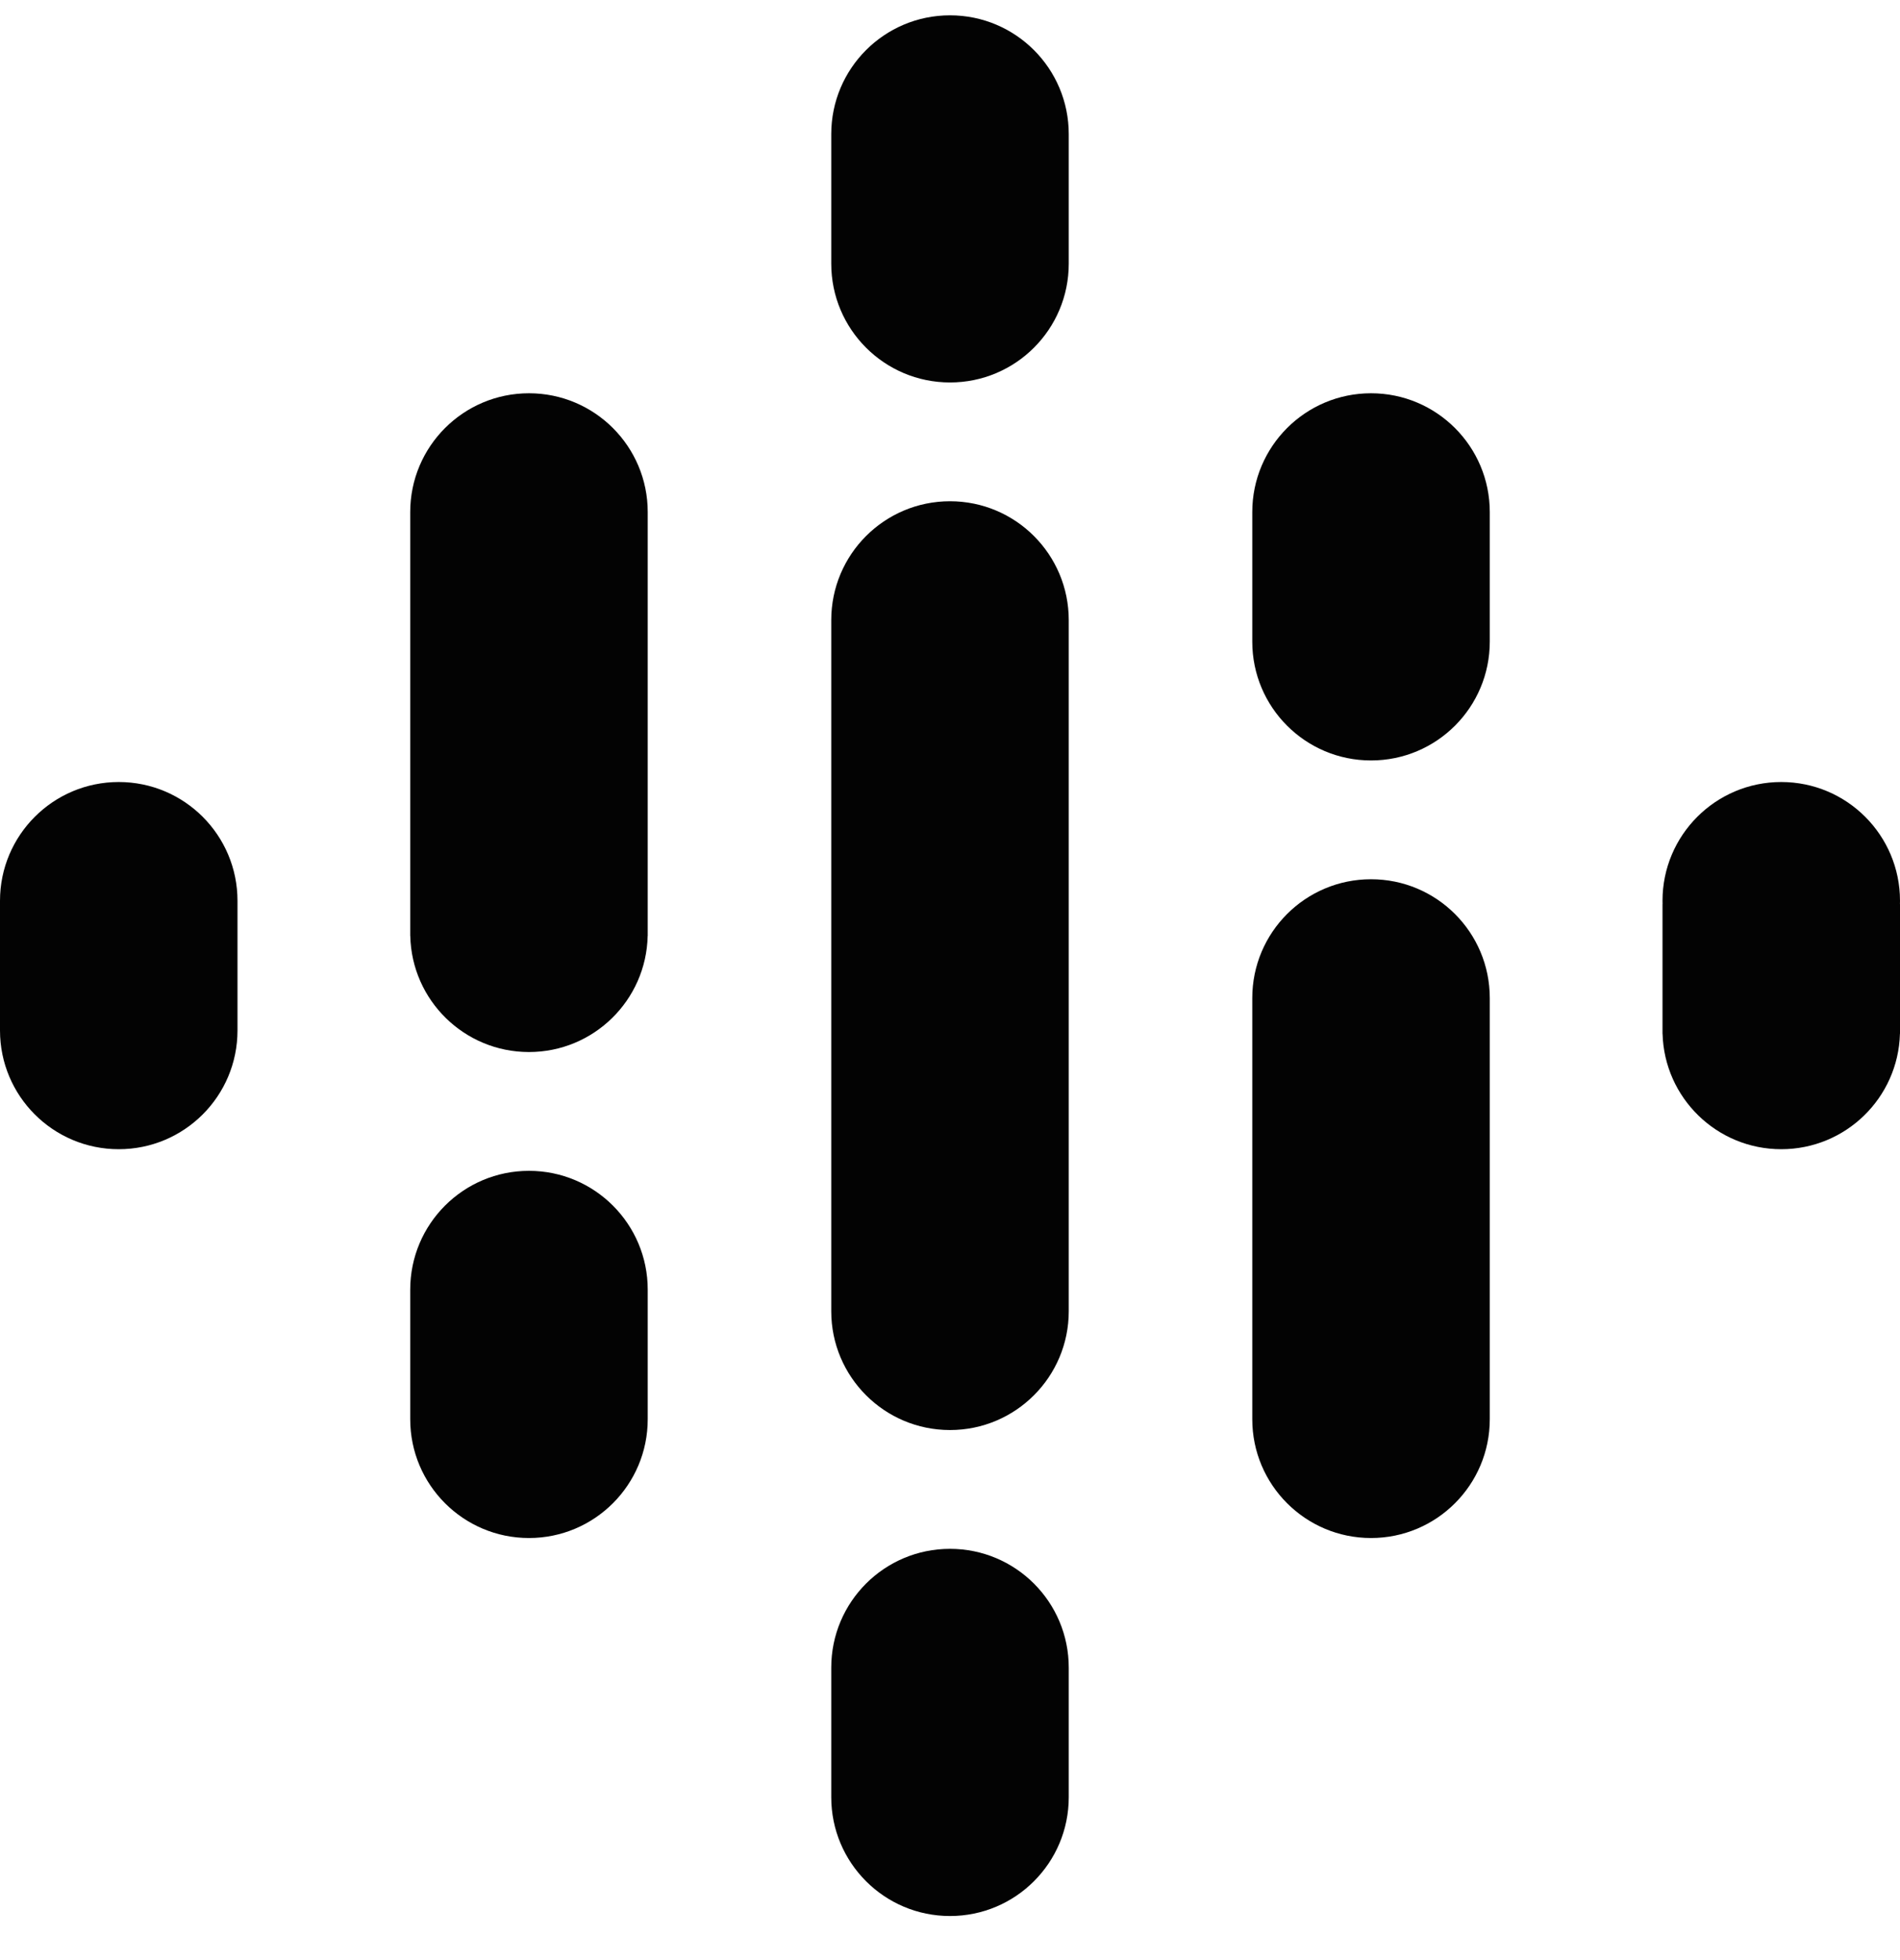 <svg width="32" height="33" viewBox="0 0 32 33" fill="none" xmlns="http://www.w3.org/2000/svg">
<g clip-path="url(#clip0)">
<path d="M4 15.166V17.348C4 18.453 3.105 19.348 2 19.348C0.895 19.348 0 18.453 0 17.348V15.166C0 14.062 0.895 13.166 2 13.166C3.105 13.166 4 14.062 4 15.166Z" fill="#030303"/>
<path d="M28.001 15.223C28 15.204 28 15.185 28 15.166C28 14.062 28.895 13.166 30 13.166C31.105 13.166 32 14.062 32 15.166C32 15.185 32 15.204 31.999 15.223H32V17.405H31.999C31.969 18.483 31.086 19.348 30 19.348C28.914 19.348 28.031 18.483 28.001 17.405H28V15.223H28.001V15.223Z" fill="#030303"/>
<path d="M10.909 21.712V23.894C10.909 24.998 10.014 25.894 8.909 25.894C7.804 25.894 6.909 24.998 6.909 23.894V21.712C6.909 20.608 7.804 19.712 8.909 19.712C10.014 19.712 10.909 20.608 10.909 21.712V21.712ZM10.909 8.621V15.758H10.908C10.884 16.841 9.998 17.712 8.909 17.712C7.82 17.712 6.934 16.841 6.91 15.758H6.909V8.621C6.909 7.517 7.804 6.621 8.909 6.621C10.014 6.621 10.909 7.517 10.909 8.621V8.621Z" fill="#030303"/>
<path d="M21.091 10.803C21.091 11.908 21.986 12.803 23.091 12.803C24.196 12.803 25.091 11.908 25.091 10.803V8.621C25.091 7.517 24.196 6.621 23.091 6.621C21.986 6.621 21.091 7.517 21.091 8.621V10.803Z" fill="#030303"/>
<path d="M14 4.439C14 5.544 14.895 6.439 16 6.439C17.105 6.439 18 5.544 18 4.439V2.258C18 1.153 17.105 0.258 16 0.258C14.895 0.258 14 1.153 14 2.258V4.439ZM14 28.076C14 26.971 14.895 26.076 16 26.076C17.105 26.076 18 26.971 18 28.076V30.258C18 31.362 17.105 32.258 16 32.258C14.895 32.258 14 31.362 14 30.258V28.076Z" fill="#030303"/>
<path d="M21.091 16.803C21.091 15.698 21.986 14.803 23.091 14.803C24.196 14.803 25.091 15.698 25.091 16.803V23.894C25.091 24.998 24.196 25.894 23.091 25.894C21.986 25.894 21.091 24.998 21.091 23.894V16.803Z" fill="#030303"/>
<path d="M18 10.44V22.076C18 23.18 17.105 24.076 16 24.076C14.895 24.076 14 23.18 14 22.076V10.44C14 9.335 14.895 8.439 16 8.439C17.105 8.439 18 9.335 18 10.44Z" fill="#030303"/>
</g>
<defs>
<clipPath id="clip0">
<rect width="32" height="32" fill="white" transform="translate(0 0.258)"/>
</clipPath>
</defs>
</svg>
